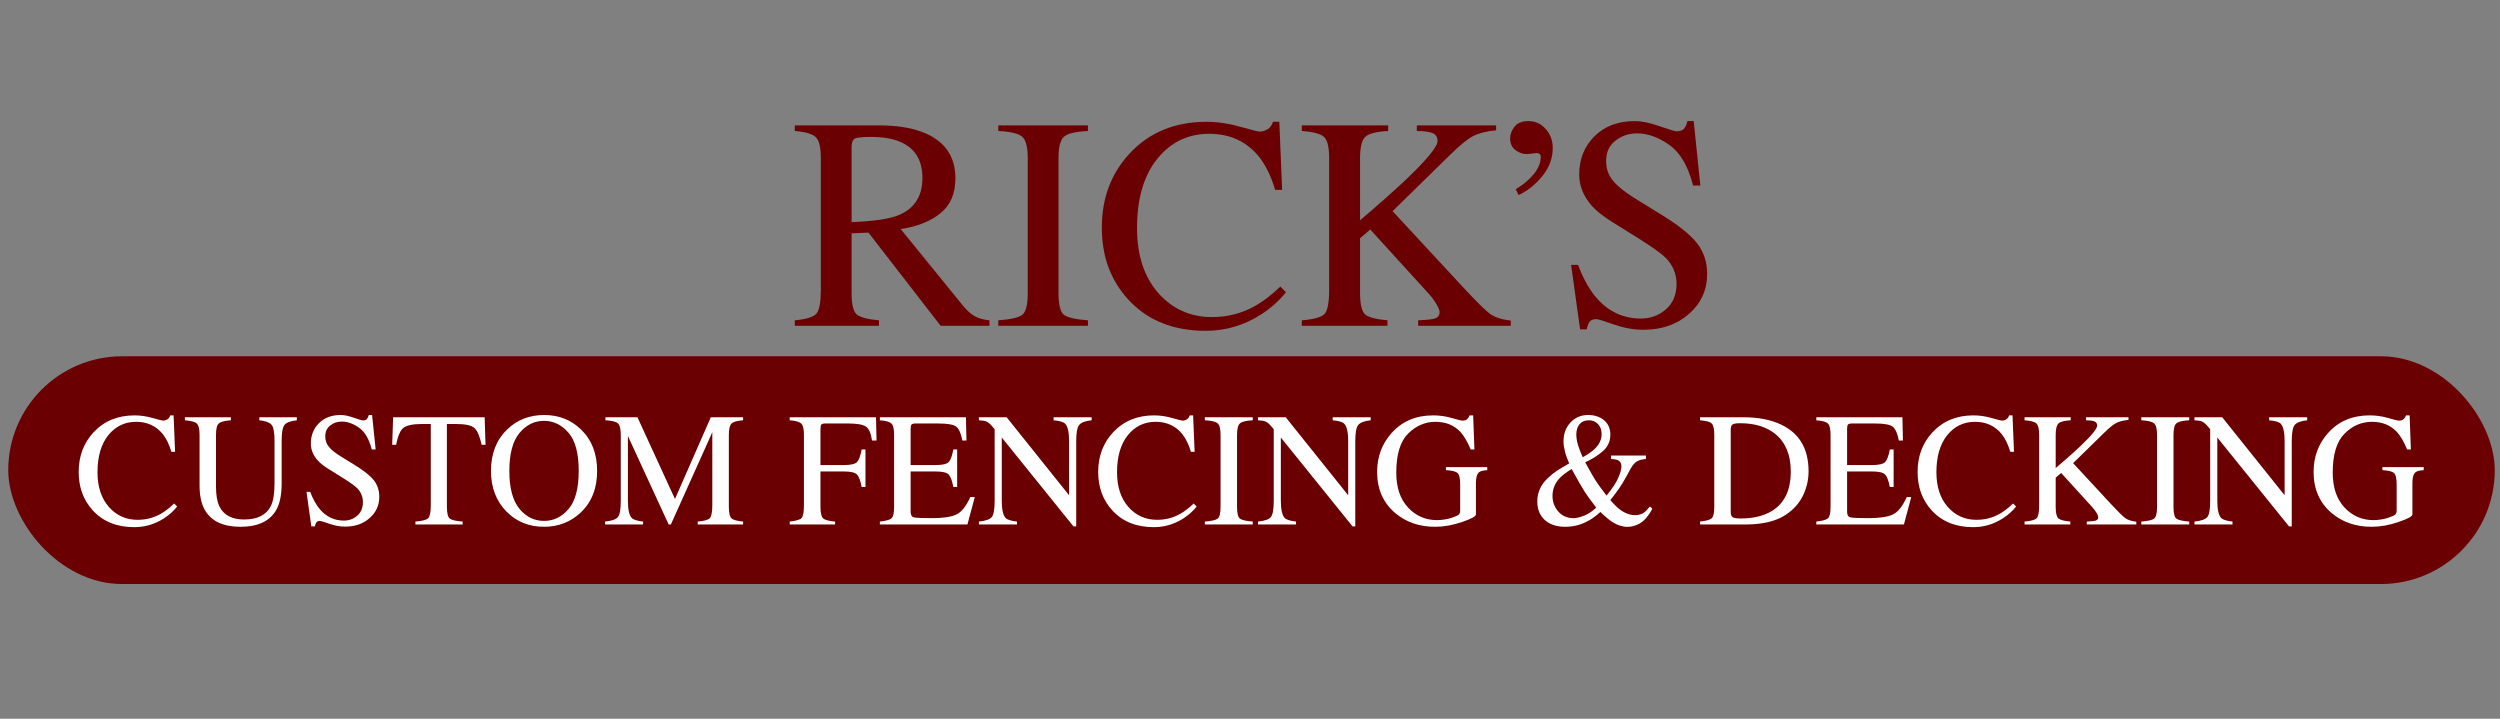 <svg xmlns="http://www.w3.org/2000/svg" width="80px" height="23px" viewBox="0 0 80 23" fill="none" aria-hidden="true"><rect x="0" y="0" width="80" height="23" fill="#808080" stroke="none"/><defs><linearGradient class="cerosgradient" data-cerosgradient="true" id="CerosGradient_id7e38176c4" gradientUnits="userSpaceOnUse" x1="50%" y1="100%" x2="50%" y2="0%"><stop offset="0%" stop-color="#d1d1d1"/><stop offset="100%" stop-color="#d1d1d1"/></linearGradient><linearGradient/></defs>
<rect x="0.264" y="11.401" width="79.568" height="7.288" rx="3.644" fill="#6A0001"/>
<path d="M27.251 7.107C27.948 7.082 28.447 7.009 28.746 6.889C29.261 6.678 29.518 6.281 29.518 5.697C29.518 5.135 29.288 4.752 28.827 4.547C28.581 4.436 28.254 4.381 27.847 4.381C27.573 4.381 27.404 4.402 27.341 4.443C27.281 4.481 27.251 4.572 27.251 4.717V7.107ZM25.434 10.25C25.806 10.215 26.038 10.142 26.129 10.032C26.221 9.921 26.267 9.664 26.267 9.26V5.063C26.267 4.722 26.215 4.499 26.11 4.395C26.009 4.288 25.784 4.22 25.434 4.192V4.012H28.117C28.675 4.012 29.141 4.083 29.513 4.225C30.22 4.493 30.573 4.987 30.573 5.706C30.573 6.189 30.416 6.56 30.1 6.818C29.788 7.077 29.362 7.248 28.822 7.33L30.819 9.786C30.942 9.937 31.065 10.048 31.189 10.117C31.311 10.187 31.469 10.231 31.662 10.25V10.425H30.1L27.79 7.443L27.251 7.467V9.374C27.251 9.734 27.305 9.962 27.412 10.06C27.522 10.155 27.761 10.218 28.127 10.25V10.425H25.434V10.25Z" fill="#6A0001"/>
<path d="M31.946 10.25C32.34 10.221 32.596 10.163 32.712 10.075C32.829 9.983 32.888 9.75 32.888 9.374V5.063C32.888 4.706 32.829 4.477 32.712 4.376C32.596 4.272 32.34 4.211 31.946 4.192V4.012H34.814V4.192C34.419 4.211 34.164 4.272 34.047 4.376C33.93 4.477 33.872 4.706 33.872 5.063V9.374C33.872 9.75 33.93 9.983 34.047 10.075C34.164 10.163 34.419 10.221 34.814 10.25V10.425H31.946V10.25Z" fill="#6A0001"/>
<path d="M38.605 3.898C38.955 3.898 39.314 3.95 39.684 4.055C40.053 4.159 40.259 4.211 40.303 4.211C40.395 4.211 40.482 4.186 40.564 4.135C40.646 4.085 40.703 4.006 40.734 3.898H40.938L41.028 6.075H40.805C40.676 5.643 40.507 5.295 40.299 5.03C39.901 4.531 39.367 4.282 38.694 4.282C38.016 4.282 37.461 4.55 37.029 5.086C36.599 5.623 36.385 6.361 36.385 7.301C36.385 8.166 36.611 8.857 37.062 9.374C37.516 9.888 38.09 10.146 38.784 10.146C39.286 10.146 39.748 10.026 40.171 9.786C40.414 9.65 40.681 9.445 40.971 9.171L41.151 9.35C40.936 9.622 40.669 9.86 40.351 10.065C39.808 10.412 39.22 10.586 38.586 10.586C37.544 10.586 36.718 10.253 36.106 9.587C35.541 8.972 35.258 8.204 35.258 7.282C35.258 6.339 35.557 5.547 36.153 4.906C36.781 4.234 37.598 3.898 38.605 3.898Z" fill="#6A0001"/>
<path d="M41.657 10.25C42.051 10.218 42.296 10.149 42.391 10.041C42.485 9.931 42.533 9.671 42.533 9.26V5.063C42.533 4.712 42.479 4.487 42.372 4.386C42.268 4.282 42.029 4.217 41.657 4.192V4.012H44.421V4.192C44.042 4.211 43.798 4.274 43.687 4.381C43.577 4.488 43.522 4.716 43.522 5.063V7.05C44.118 6.542 44.605 6.11 44.984 5.754C45.662 5.107 46.002 4.692 46.002 4.509C46.002 4.38 45.943 4.294 45.827 4.253C45.713 4.212 45.55 4.192 45.339 4.192V4.012H47.876V4.168C47.566 4.2 47.322 4.261 47.142 4.353C46.965 4.444 46.719 4.645 46.404 4.954L44.563 6.757L46.82 9.194C47.24 9.645 47.526 9.928 47.677 10.041C47.828 10.152 48.051 10.224 48.344 10.259V10.425H45.382V10.25C45.65 10.24 45.831 10.22 45.926 10.188C46.02 10.153 46.068 10.087 46.068 9.989C46.068 9.936 46.036 9.854 45.973 9.743C45.913 9.633 45.817 9.505 45.684 9.36L43.848 7.344L43.522 7.623V9.374C43.522 9.734 43.575 9.962 43.683 10.06C43.793 10.155 44.031 10.218 44.397 10.25V10.425H41.657V10.25Z" fill="#6A0001"/>
<path d="M49.687 4.741C49.687 5.072 49.572 5.375 49.342 5.649C49.114 5.924 48.865 6.121 48.594 6.241L48.504 6.052C48.725 5.926 48.912 5.771 49.067 5.588C49.225 5.402 49.304 5.213 49.304 5.02C49.304 4.976 49.291 4.944 49.266 4.925C49.24 4.906 49.211 4.897 49.176 4.897C48.99 4.919 48.881 4.93 48.849 4.93C48.726 4.93 48.608 4.888 48.494 4.802C48.381 4.717 48.324 4.591 48.324 4.424C48.324 4.301 48.37 4.179 48.461 4.059C48.553 3.936 48.703 3.875 48.911 3.875C49.129 3.875 49.312 3.958 49.46 4.126C49.611 4.29 49.687 4.495 49.687 4.741Z" fill="#6A0001"/>
<path d="M50.497 8.475C50.661 8.91 50.854 9.257 51.074 9.516C51.459 9.967 51.937 10.193 52.508 10.193C52.818 10.193 53.084 10.095 53.308 9.899C53.535 9.704 53.649 9.431 53.649 9.081C53.649 8.765 53.535 8.491 53.308 8.257C53.16 8.109 52.848 7.886 52.371 7.59L51.543 7.074C51.294 6.916 51.095 6.757 50.947 6.596C50.672 6.29 50.535 5.952 50.535 5.583C50.535 5.094 50.697 4.687 51.022 4.362C51.347 4.037 51.778 3.875 52.314 3.875C52.535 3.875 52.8 3.93 53.109 4.04C53.422 4.148 53.6 4.201 53.644 4.201C53.764 4.201 53.846 4.173 53.89 4.116C53.938 4.059 53.974 3.979 53.999 3.875H54.198L54.411 5.938H54.179C54.021 5.317 53.767 4.883 53.417 4.637C53.07 4.391 52.726 4.268 52.385 4.268C52.12 4.268 51.888 4.346 51.69 4.504C51.494 4.659 51.396 4.875 51.396 5.153C51.396 5.402 51.472 5.615 51.623 5.791C51.775 5.971 52.01 6.159 52.329 6.355L53.18 6.88C53.714 7.208 54.089 7.509 54.307 7.784C54.521 8.062 54.629 8.39 54.629 8.768C54.629 9.276 54.436 9.701 54.051 10.041C53.669 10.382 53.18 10.553 52.584 10.553C52.284 10.553 51.971 10.496 51.642 10.382C51.317 10.268 51.131 10.212 51.084 10.212C50.97 10.212 50.893 10.246 50.852 10.316C50.814 10.385 50.789 10.459 50.776 10.538H50.563L50.275 8.475H50.497Z" fill="#6A0001"/>
<path d="M4.307 13.292C4.495 13.292 4.687 13.32 4.884 13.376C5.082 13.432 5.192 13.46 5.216 13.46C5.265 13.46 5.311 13.446 5.355 13.419C5.399 13.392 5.43 13.35 5.446 13.292H5.555L5.603 14.457H5.484C5.415 14.226 5.325 14.039 5.214 13.897C5.001 13.631 4.715 13.498 4.355 13.498C3.993 13.498 3.696 13.641 3.464 13.928C3.235 14.215 3.12 14.61 3.12 15.113C3.12 15.575 3.241 15.944 3.482 16.221C3.725 16.496 4.032 16.634 4.403 16.634C4.672 16.634 4.919 16.57 5.145 16.442C5.275 16.369 5.418 16.259 5.573 16.112L5.669 16.209C5.554 16.354 5.412 16.481 5.241 16.591C4.951 16.776 4.636 16.869 4.297 16.869C3.74 16.869 3.298 16.691 2.971 16.335C2.669 16.006 2.518 15.595 2.518 15.102C2.518 14.598 2.677 14.174 2.996 13.832C3.332 13.472 3.769 13.292 4.307 13.292Z" fill="white"/>
<path d="M7.388 13.353V13.449C7.189 13.463 7.06 13.497 7.001 13.551C6.942 13.603 6.912 13.725 6.912 13.915V15.573C6.912 15.845 6.949 16.057 7.023 16.209C7.162 16.485 7.424 16.624 7.811 16.624C8.234 16.624 8.519 16.482 8.664 16.198C8.745 16.04 8.785 15.795 8.785 15.464V14.115C8.785 13.833 8.752 13.657 8.684 13.586C8.617 13.514 8.488 13.468 8.299 13.449V13.353H9.499V13.449C9.298 13.471 9.167 13.52 9.104 13.596C9.044 13.671 9.013 13.843 9.013 14.115V15.464C9.013 15.822 8.958 16.102 8.849 16.302C8.646 16.672 8.261 16.857 7.694 16.857C7.134 16.857 6.753 16.674 6.55 16.31C6.44 16.114 6.386 15.856 6.386 15.535V13.915C6.386 13.726 6.356 13.605 6.297 13.553C6.24 13.499 6.113 13.465 5.917 13.449V13.353H7.388Z" fill="white"/>
<path d="M9.927 15.74C10.015 15.973 10.118 16.159 10.236 16.297C10.442 16.538 10.697 16.659 11.003 16.659C11.168 16.659 11.311 16.607 11.431 16.502C11.552 16.398 11.613 16.252 11.613 16.064C11.613 15.896 11.552 15.749 11.431 15.624C11.351 15.544 11.184 15.426 10.929 15.267L10.486 14.991C10.353 14.907 10.247 14.821 10.168 14.735C10.021 14.572 9.947 14.391 9.947 14.194C9.947 13.932 10.034 13.714 10.208 13.54C10.382 13.367 10.612 13.28 10.899 13.28C11.017 13.28 11.159 13.309 11.324 13.368C11.491 13.426 11.587 13.454 11.61 13.454C11.675 13.454 11.718 13.439 11.742 13.409C11.767 13.379 11.787 13.335 11.8 13.28H11.907L12.021 14.383H11.896C11.812 14.051 11.676 13.819 11.489 13.687C11.303 13.556 11.119 13.49 10.937 13.49C10.795 13.49 10.671 13.532 10.565 13.617C10.46 13.699 10.408 13.815 10.408 13.963C10.408 14.097 10.448 14.21 10.53 14.305C10.611 14.401 10.736 14.502 10.907 14.606L11.362 14.887C11.648 15.063 11.848 15.224 11.965 15.371C12.079 15.519 12.137 15.695 12.137 15.897C12.137 16.169 12.034 16.396 11.828 16.578C11.624 16.761 11.362 16.852 11.043 16.852C10.883 16.852 10.715 16.821 10.54 16.761C10.366 16.7 10.266 16.669 10.241 16.669C10.18 16.669 10.139 16.688 10.117 16.725C10.097 16.762 10.083 16.802 10.076 16.844H9.962L9.808 15.74H9.927Z" fill="white"/>
<path d="M12.58 13.353H15.509L15.537 14.234H15.413C15.352 13.957 15.274 13.778 15.18 13.695C15.087 13.611 14.89 13.568 14.59 13.568H14.301V16.221C14.301 16.422 14.332 16.547 14.395 16.596C14.457 16.643 14.594 16.674 14.805 16.69V16.783H13.294V16.69C13.513 16.673 13.65 16.636 13.704 16.581C13.758 16.525 13.785 16.385 13.785 16.16V13.568H13.496C13.209 13.568 13.014 13.61 12.909 13.692C12.806 13.775 12.728 13.956 12.676 14.234H12.55L12.58 13.353Z" fill="white"/>
<path d="M16.299 15.069C16.299 15.615 16.406 16.018 16.62 16.279C16.834 16.539 17.098 16.669 17.41 16.669C17.715 16.669 17.976 16.543 18.192 16.29C18.41 16.035 18.519 15.628 18.519 15.069C18.519 14.504 18.409 14.096 18.189 13.844C17.97 13.593 17.71 13.467 17.41 13.467C17.099 13.467 16.836 13.598 16.62 13.86C16.406 14.119 16.299 14.523 16.299 15.069ZM15.711 15.069C15.711 14.516 15.885 14.072 16.233 13.738C16.552 13.432 16.944 13.28 17.41 13.28C17.877 13.28 18.27 13.433 18.59 13.741C18.935 14.073 19.108 14.516 19.108 15.069C19.108 15.632 18.93 16.079 18.572 16.411C18.251 16.708 17.864 16.857 17.41 16.857C16.924 16.857 16.52 16.692 16.2 16.363C15.874 16.027 15.711 15.596 15.711 15.069Z" fill="white"/>
<path d="M19.362 16.69C19.576 16.668 19.713 16.62 19.774 16.545C19.835 16.469 19.865 16.295 19.865 16.021V13.915C19.865 13.728 19.836 13.606 19.777 13.551C19.718 13.493 19.584 13.46 19.374 13.449V13.353H20.399L21.599 15.968L22.746 13.353H23.779V13.449C23.587 13.463 23.462 13.498 23.407 13.556C23.351 13.611 23.323 13.731 23.323 13.915V16.221C23.323 16.41 23.351 16.532 23.407 16.586C23.462 16.638 23.587 16.673 23.779 16.69V16.783H22.326V16.69C22.535 16.673 22.665 16.636 22.716 16.578C22.768 16.519 22.794 16.38 22.794 16.16V13.832L21.468 16.783H21.397L20.093 13.953V16.021C20.093 16.305 20.134 16.49 20.217 16.576C20.271 16.631 20.392 16.669 20.579 16.69V16.783H19.362V16.69Z" fill="white"/>
<path d="M25.27 16.69C25.474 16.668 25.601 16.631 25.65 16.578C25.7 16.524 25.726 16.385 25.726 16.16V13.915C25.726 13.731 25.698 13.611 25.642 13.556C25.586 13.498 25.462 13.463 25.27 13.449V13.353H28.032L28.049 14.097H27.905C27.87 13.86 27.803 13.709 27.705 13.647C27.607 13.583 27.414 13.551 27.125 13.551H26.417C26.347 13.551 26.303 13.562 26.282 13.586C26.264 13.61 26.255 13.656 26.255 13.725V14.882H27.004C27.225 14.882 27.366 14.849 27.427 14.783C27.487 14.718 27.536 14.584 27.573 14.383H27.695V15.583H27.573C27.535 15.383 27.485 15.25 27.424 15.186C27.363 15.12 27.223 15.087 27.004 15.087H26.255V16.221C26.255 16.412 26.283 16.534 26.341 16.588C26.4 16.641 26.527 16.674 26.723 16.69V16.783H25.27V16.69Z" fill="white"/>
<path d="M28.156 16.69C28.346 16.669 28.47 16.636 28.525 16.588C28.583 16.539 28.611 16.417 28.611 16.221V13.915C28.611 13.731 28.584 13.611 28.528 13.556C28.472 13.498 28.348 13.463 28.156 13.449V13.353H30.91L30.927 14.097H30.796C30.752 13.868 30.686 13.719 30.599 13.652C30.511 13.584 30.315 13.551 30.011 13.551H29.307C29.232 13.551 29.184 13.563 29.166 13.589C29.149 13.612 29.14 13.658 29.14 13.725V14.882H29.938C30.159 14.882 30.3 14.849 30.36 14.783C30.421 14.718 30.47 14.584 30.507 14.383H30.629V15.583H30.507C30.468 15.383 30.419 15.25 30.358 15.186C30.297 15.12 30.157 15.087 29.938 15.087H29.14V16.371C29.14 16.474 29.172 16.534 29.237 16.553C29.302 16.572 29.497 16.581 29.821 16.581C30.172 16.581 30.431 16.543 30.599 16.467C30.765 16.389 30.916 16.203 31.049 15.907H31.193L30.958 16.783H28.156V16.69Z" fill="white"/>
<path d="M31.325 16.69C31.539 16.668 31.677 16.62 31.738 16.545C31.798 16.469 31.829 16.295 31.829 16.021V13.735L31.758 13.652C31.682 13.562 31.617 13.508 31.563 13.487C31.511 13.465 31.431 13.453 31.325 13.449V13.353H32.214L34.211 15.849V14.115C34.211 13.83 34.169 13.644 34.084 13.558C34.029 13.502 33.905 13.466 33.715 13.449V13.353H34.932V13.449C34.735 13.47 34.603 13.518 34.537 13.594C34.471 13.67 34.439 13.843 34.439 14.115V16.844H34.35L32.057 14.001V16.021C32.057 16.305 32.098 16.49 32.181 16.576C32.235 16.631 32.355 16.669 32.543 16.69V16.783H31.325V16.69Z" fill="white"/>
<path d="M36.932 13.292C37.119 13.292 37.312 13.32 37.509 13.376C37.707 13.432 37.817 13.46 37.841 13.46C37.89 13.46 37.936 13.446 37.98 13.419C38.024 13.392 38.054 13.35 38.071 13.292H38.18L38.228 14.457H38.109C38.04 14.226 37.95 14.039 37.838 13.897C37.626 13.631 37.34 13.498 36.98 13.498C36.617 13.498 36.32 13.641 36.089 13.928C35.86 14.215 35.745 14.61 35.745 15.113C35.745 15.575 35.865 15.944 36.107 16.221C36.35 16.496 36.657 16.634 37.028 16.634C37.297 16.634 37.544 16.57 37.77 16.442C37.9 16.369 38.042 16.259 38.198 16.112L38.294 16.209C38.179 16.354 38.037 16.481 37.866 16.591C37.576 16.776 37.261 16.869 36.922 16.869C36.365 16.869 35.923 16.691 35.596 16.335C35.293 16.006 35.142 15.595 35.142 15.102C35.142 14.598 35.302 14.174 35.621 13.832C35.957 13.472 36.394 13.292 36.932 13.292Z" fill="white"/>
<path d="M38.555 16.69C38.766 16.674 38.902 16.643 38.965 16.596C39.027 16.547 39.058 16.422 39.058 16.221V13.915C39.058 13.725 39.027 13.602 38.965 13.548C38.902 13.492 38.766 13.46 38.555 13.449V13.353H40.089V13.449C39.878 13.46 39.741 13.492 39.679 13.548C39.616 13.602 39.585 13.725 39.585 13.915V16.221C39.585 16.422 39.616 16.547 39.679 16.596C39.741 16.643 39.878 16.674 40.089 16.69V16.783H38.555V16.69Z" fill="white"/>
<path d="M40.256 16.69C40.47 16.668 40.608 16.62 40.668 16.545C40.729 16.469 40.76 16.295 40.76 16.021V13.735L40.689 13.652C40.613 13.562 40.548 13.508 40.494 13.487C40.441 13.465 40.362 13.453 40.256 13.449V13.353H41.144L43.142 15.849V14.115C43.142 13.83 43.099 13.644 43.015 13.558C42.959 13.502 42.836 13.466 42.645 13.449V13.353H43.863V13.449C43.666 13.47 43.534 13.518 43.468 13.594C43.402 13.67 43.369 13.843 43.369 14.115V16.844H43.281L40.987 14.001V16.021C40.987 16.305 41.029 16.49 41.111 16.576C41.165 16.631 41.286 16.669 41.473 16.69V16.783H40.256V16.69Z" fill="white"/>
<path d="M45.863 13.292C46.064 13.292 46.261 13.32 46.455 13.376C46.649 13.432 46.761 13.46 46.789 13.46C46.864 13.46 46.916 13.445 46.946 13.416C46.978 13.388 47.005 13.346 47.027 13.292H47.141L47.182 14.383H47.063C46.956 14.132 46.847 13.945 46.734 13.822C46.529 13.605 46.264 13.498 45.936 13.498C45.604 13.498 45.311 13.624 45.058 13.877C44.806 14.129 44.681 14.544 44.681 15.123C44.681 15.6 44.806 15.973 45.058 16.241C45.309 16.51 45.62 16.644 45.989 16.644C46.052 16.644 46.125 16.638 46.21 16.626C46.294 16.614 46.374 16.596 46.45 16.571C46.573 16.53 46.65 16.495 46.681 16.467C46.711 16.436 46.726 16.393 46.726 16.335V15.507C46.726 15.308 46.697 15.184 46.64 15.135C46.584 15.086 46.461 15.056 46.27 15.044V14.948H47.592V15.044C47.464 15.053 47.378 15.074 47.336 15.107C47.265 15.162 47.23 15.273 47.23 15.442V16.462C47.23 16.523 47.081 16.604 46.782 16.705C46.485 16.806 46.199 16.857 45.924 16.857C45.417 16.857 44.99 16.709 44.643 16.414C44.26 16.088 44.068 15.651 44.068 15.102C44.068 14.62 44.221 14.206 44.526 13.862C44.862 13.482 45.308 13.292 45.863 13.292Z" fill="white"/>
<path d="M50.647 14.632C50.814 14.539 50.94 14.452 51.024 14.371C51.176 14.226 51.252 14.065 51.252 13.89C51.252 13.758 51.213 13.652 51.136 13.571C51.06 13.49 50.963 13.449 50.845 13.449C50.716 13.449 50.617 13.491 50.546 13.573C50.477 13.656 50.442 13.766 50.442 13.902C50.442 14.009 50.461 14.124 50.498 14.249C50.537 14.373 50.586 14.5 50.647 14.632ZM50.349 16.581C50.443 16.581 50.558 16.554 50.693 16.5C50.828 16.446 50.957 16.36 51.08 16.244C50.921 16.041 50.797 15.871 50.708 15.733C50.62 15.594 50.482 15.353 50.293 15.009C50.119 15.112 49.986 15.215 49.893 15.318C49.751 15.476 49.68 15.66 49.68 15.869C49.68 16.062 49.743 16.229 49.867 16.371C49.992 16.511 50.153 16.581 50.349 16.581ZM50.214 14.829C50.192 14.783 50.167 14.721 50.138 14.642C50.11 14.562 50.089 14.498 50.078 14.449C50.064 14.395 50.053 14.341 50.045 14.287C50.036 14.232 50.032 14.178 50.032 14.125C50.032 13.882 50.106 13.681 50.255 13.52C50.403 13.36 50.592 13.28 50.819 13.28C51.027 13.28 51.197 13.336 51.331 13.449C51.464 13.562 51.531 13.714 51.531 13.905C51.531 14.128 51.445 14.31 51.275 14.452C51.105 14.594 50.921 14.707 50.726 14.794C50.874 15.064 50.983 15.254 51.052 15.366C51.123 15.477 51.242 15.642 51.409 15.859C51.588 15.64 51.712 15.453 51.781 15.297C51.85 15.142 51.885 15.018 51.885 14.925C51.885 14.831 51.85 14.766 51.781 14.73C51.737 14.708 51.661 14.693 51.553 14.685V14.576H52.67V14.685C52.557 14.698 52.472 14.719 52.417 14.745C52.325 14.791 52.248 14.873 52.184 14.991L52.052 15.232C51.958 15.404 51.878 15.535 51.814 15.626C51.752 15.717 51.657 15.843 51.531 16.004C51.598 16.083 51.675 16.163 51.761 16.244C51.948 16.404 52.136 16.485 52.323 16.485C52.434 16.485 52.529 16.457 52.606 16.404C52.654 16.37 52.717 16.305 52.796 16.209L52.872 16.269C52.862 16.31 52.827 16.374 52.766 16.462C52.705 16.548 52.647 16.615 52.591 16.664C52.504 16.742 52.401 16.797 52.285 16.829C52.216 16.849 52.148 16.859 52.083 16.859C51.919 16.859 51.757 16.808 51.596 16.705C51.5 16.644 51.372 16.537 51.212 16.383C51.06 16.523 50.906 16.631 50.751 16.705C50.548 16.806 50.326 16.857 50.083 16.857C49.813 16.857 49.597 16.785 49.435 16.642C49.274 16.496 49.194 16.299 49.194 16.049C49.194 15.815 49.266 15.609 49.409 15.431C49.554 15.253 49.757 15.09 50.017 14.943L50.214 14.829Z" fill="white"/>
<path d="M55.383 16.383C55.383 16.468 55.404 16.523 55.444 16.55C55.486 16.577 55.572 16.591 55.702 16.591C56.107 16.591 56.441 16.511 56.702 16.35C57.104 16.104 57.305 15.683 57.305 15.087C57.305 14.556 57.139 14.156 56.809 13.887C56.525 13.658 56.15 13.543 55.682 13.543C55.566 13.543 55.486 13.556 55.444 13.581C55.404 13.606 55.383 13.662 55.383 13.748V16.383ZM54.401 16.69C54.59 16.669 54.714 16.636 54.771 16.588C54.828 16.539 54.857 16.417 54.857 16.221V13.915C54.857 13.726 54.829 13.605 54.773 13.551C54.718 13.497 54.594 13.463 54.401 13.449V13.353H55.799C56.27 13.353 56.668 13.431 56.993 13.586C57.581 13.864 57.874 14.362 57.874 15.08C57.874 15.338 57.821 15.583 57.715 15.816C57.61 16.049 57.452 16.246 57.239 16.406C57.104 16.507 56.964 16.584 56.819 16.636C56.554 16.734 56.228 16.783 55.842 16.783H54.401V16.69Z" fill="white"/>
<path d="M58.122 16.69C58.313 16.669 58.436 16.636 58.492 16.588C58.549 16.539 58.578 16.417 58.578 16.221V13.915C58.578 13.731 58.55 13.611 58.495 13.556C58.439 13.498 58.315 13.463 58.122 13.449V13.353H60.877L60.894 14.097H60.763C60.719 13.868 60.653 13.719 60.565 13.652C60.477 13.584 60.282 13.551 59.978 13.551H59.274C59.198 13.551 59.151 13.563 59.133 13.589C59.116 13.612 59.107 13.658 59.107 13.725V14.882H59.905C60.126 14.882 60.267 14.849 60.327 14.783C60.388 14.718 60.437 14.584 60.474 14.383H60.596V15.583H60.474C60.435 15.383 60.386 15.25 60.325 15.186C60.264 15.12 60.124 15.087 59.905 15.087H59.107V16.371C59.107 16.474 59.139 16.534 59.203 16.553C59.269 16.572 59.464 16.581 59.788 16.581C60.139 16.581 60.398 16.543 60.565 16.467C60.732 16.389 60.883 16.203 61.016 15.907H61.16L60.925 16.783H58.122V16.69Z" fill="white"/>
<path d="M63.152 13.292C63.34 13.292 63.532 13.32 63.73 13.376C63.927 13.432 64.037 13.46 64.061 13.46C64.11 13.46 64.156 13.446 64.2 13.419C64.244 13.392 64.275 13.35 64.291 13.292H64.4L64.448 14.457H64.329C64.26 14.226 64.17 14.039 64.059 13.897C63.846 13.631 63.56 13.498 63.2 13.498C62.838 13.498 62.541 13.641 62.309 13.928C62.08 14.215 61.965 14.61 61.965 15.113C61.965 15.575 62.086 15.944 62.327 16.221C62.57 16.496 62.877 16.634 63.248 16.634C63.517 16.634 63.764 16.57 63.99 16.442C64.12 16.369 64.263 16.259 64.418 16.112L64.514 16.209C64.4 16.354 64.257 16.481 64.086 16.591C63.796 16.776 63.481 16.869 63.142 16.869C62.585 16.869 62.143 16.691 61.816 16.335C61.514 16.006 61.363 15.595 61.363 15.102C61.363 14.598 61.522 14.174 61.841 13.832C62.177 13.472 62.614 13.292 63.152 13.292Z" fill="white"/>
<path d="M64.785 16.69C64.996 16.673 65.127 16.636 65.177 16.578C65.228 16.519 65.253 16.38 65.253 16.16V13.915C65.253 13.728 65.225 13.607 65.167 13.553C65.112 13.498 64.984 13.463 64.785 13.449V13.353H66.263V13.449C66.061 13.46 65.93 13.493 65.871 13.551C65.812 13.608 65.782 13.729 65.782 13.915V14.978C66.101 14.707 66.362 14.476 66.565 14.285C66.927 13.939 67.109 13.717 67.109 13.619C67.109 13.55 67.078 13.504 67.015 13.482C66.954 13.46 66.868 13.449 66.754 13.449V13.353H68.111V13.437C67.946 13.454 67.815 13.486 67.719 13.536C67.624 13.584 67.493 13.692 67.324 13.857L66.339 14.821L67.547 16.125C67.771 16.366 67.924 16.517 68.005 16.578C68.086 16.637 68.205 16.676 68.362 16.695V16.783H66.777V16.69C66.921 16.684 67.018 16.674 67.068 16.657C67.119 16.638 67.144 16.603 67.144 16.55C67.144 16.522 67.127 16.478 67.094 16.419C67.062 16.36 67.01 16.291 66.939 16.214L65.957 15.135L65.782 15.285V16.221C65.782 16.414 65.811 16.536 65.868 16.588C65.928 16.639 66.055 16.673 66.251 16.69V16.783H64.785V16.69Z" fill="white"/>
<path d="M68.522 16.69C68.732 16.674 68.869 16.643 68.931 16.596C68.994 16.547 69.025 16.422 69.025 16.221V13.915C69.025 13.725 68.994 13.602 68.931 13.548C68.869 13.492 68.732 13.46 68.522 13.449V13.353H70.055V13.449C69.844 13.46 69.708 13.492 69.645 13.548C69.583 13.602 69.552 13.725 69.552 13.915V16.221C69.552 16.422 69.583 16.547 69.645 16.596C69.708 16.643 69.844 16.674 70.055 16.69V16.783H68.522V16.69Z" fill="white"/>
<path d="M70.223 16.69C70.437 16.668 70.574 16.62 70.635 16.545C70.696 16.469 70.726 16.295 70.726 16.021V13.735L70.655 13.652C70.579 13.562 70.514 13.508 70.46 13.487C70.408 13.465 70.329 13.453 70.223 13.449V13.353H71.111L73.108 15.849V14.115C73.108 13.83 73.066 13.644 72.982 13.558C72.926 13.502 72.803 13.466 72.612 13.449V13.353H73.83V13.449C73.632 13.47 73.501 13.518 73.435 13.594C73.369 13.67 73.336 13.843 73.336 14.115V16.844H73.248L70.954 14.001V16.021C70.954 16.305 70.996 16.49 71.078 16.576C71.132 16.631 71.253 16.669 71.44 16.69V16.783H70.223V16.69Z" fill="white"/>
<path d="M75.83 13.292C76.031 13.292 76.228 13.32 76.422 13.376C76.616 13.432 76.727 13.46 76.756 13.46C76.83 13.46 76.883 13.445 76.913 13.416C76.945 13.388 76.972 13.346 76.994 13.292H77.108L77.148 14.383H77.029C76.923 14.132 76.814 13.945 76.7 13.822C76.496 13.605 76.23 13.498 75.903 13.498C75.571 13.498 75.278 13.624 75.025 13.877C74.773 14.129 74.647 14.544 74.647 15.123C74.647 15.6 74.773 15.973 75.025 16.241C75.276 16.51 75.587 16.644 75.956 16.644C76.019 16.644 76.092 16.638 76.176 16.626C76.261 16.614 76.341 16.596 76.417 16.571C76.54 16.53 76.617 16.495 76.647 16.467C76.678 16.436 76.693 16.393 76.693 16.335V15.507C76.693 15.308 76.664 15.184 76.607 15.135C76.551 15.086 76.428 15.056 76.237 15.044V14.948H77.559V15.044C77.43 15.053 77.345 15.074 77.303 15.107C77.232 15.162 77.197 15.273 77.197 15.442V16.462C77.197 16.523 77.047 16.604 76.749 16.705C76.451 16.806 76.165 16.857 75.89 16.857C75.384 16.857 74.957 16.709 74.609 16.414C74.226 16.088 74.035 15.651 74.035 15.102C74.035 14.62 74.188 14.206 74.493 13.862C74.829 13.482 75.274 13.292 75.83 13.292Z" fill="white"/>
</svg>